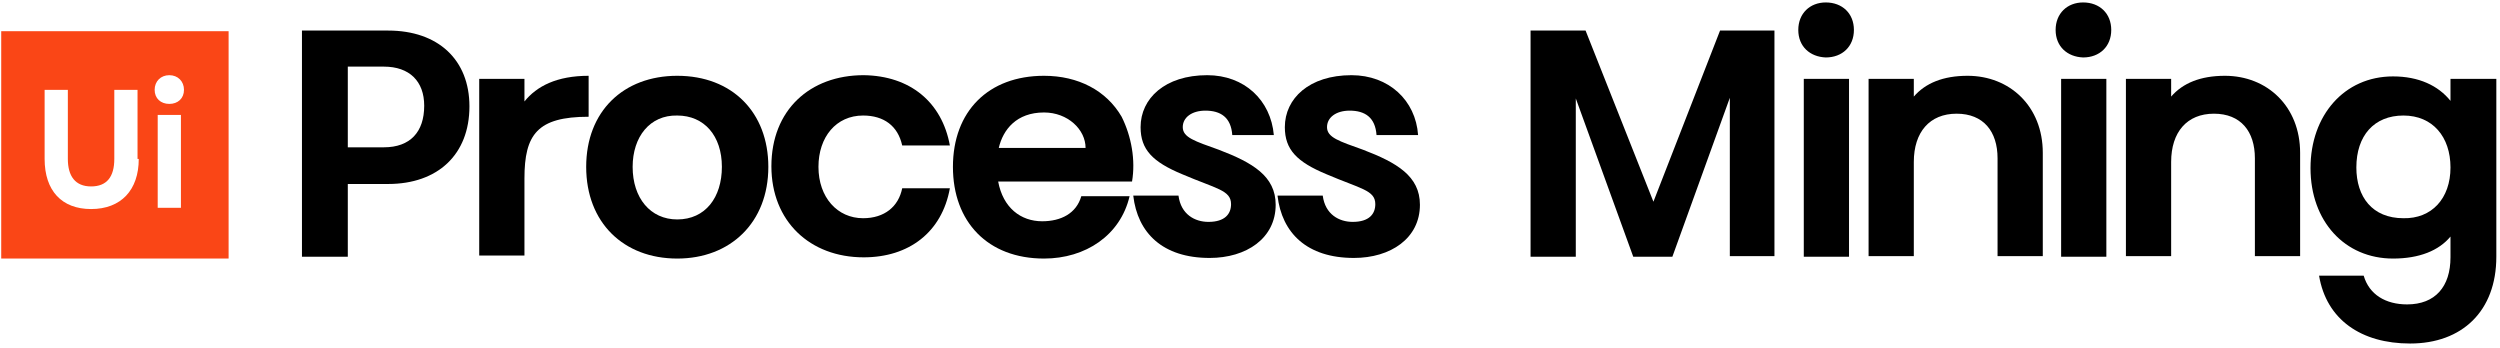 <?xml version="1.0" encoding="UTF-8"?> <svg xmlns="http://www.w3.org/2000/svg" xmlns:xlink="http://www.w3.org/1999/xlink" width="409px" height="57px" viewBox="0 0 409 57"><title>F4E2BD83-BE1B-4D59-9E0D-7421ECF5D369@1.00x</title><g id="DSK" stroke="none" stroke-width="1" fill="none" fill-rule="evenodd"><g id="ProcessMining" transform="translate(-1716, -725)" fill-rule="nonzero"><g id="ValueProp" transform="translate(0, 725)"><g id="ProcessMining-Logo" transform="translate(1716, 0)"><path d="M0.2,5.1 L0.2,42.3 L37.4,42.3 L37.4,5.1 L0.2,5.1 Z M22.7,26 C22.7,31.1 19.8,34.2 14.9,34.2 C10.1,34.2 7.3,31.2 7.3,26 L7.3,14.7 L11.1,14.7 L11.1,26 C11.1,28.8 12.3,30.5 14.9,30.5 C17.5,30.5 18.7,28.9 18.7,26 L18.7,14.7 L22.5,14.7 L22.5,26 L22.7,26 Z M29.6,34 L25.8,34 L25.8,18.8 L29.6,18.8 L29.6,34 Z M27.7,17 C26.3,17 25.3,16.1 25.3,14.7 C25.3,13.3 26.3,12.3 27.7,12.3 C29.1,12.3 30.1,13.3 30.1,14.7 C30.1,16.1 29.1,17 27.7,17 Z" id="Shape" fill="#FA4616"></path><g id="Group" transform="translate(49, 0)" fill="#000000"><path d="M7.9,30 L7.9,42 L0.4,42 L0.4,5 L14.5,5 C22.7,5 27.8,9.8 27.8,17.4 C27.8,25.3 22.6,30.1 14.5,30.1 L7.9,30.1 L7.9,30 Z M20.4,17.3 C20.4,13.3 18,10.9 13.8,10.9 L7.9,10.9 L7.9,24.1 L13.8,24.1 C18.1,24.1 20.4,21.6 20.4,17.3 Z" id="Shape"></path><path d="M47.3,12.4 L47.3,19.1 C38.9,19.1 36.8,22 36.8,29.2 L36.8,41.8 L29.4,41.8 L29.4,12.9 L36.8,12.9 L36.8,16.6 C38.8,14.1 42.1,12.4 47.3,12.4 Z" id="Path"></path><path d="M76.7,27.3 C76.7,36.4 70.5,42.3 61.8,42.3 C53,42.3 46.9,36.4 46.9,27.3 C46.9,18.2 53,12.4 61.8,12.4 C70.8,12.4 76.7,18.4 76.7,27.3 Z M54.5,27.3 C54.5,32.4 57.4,35.9 61.8,35.9 C66.4,35.9 69.1,32.3 69.1,27.3 C69.1,22.2 66.2,18.9 61.8,18.9 C57.3,18.8 54.5,22.4 54.5,27.3 Z" id="Shape"></path><path d="M106.4,23.8 L98.6,23.8 C97.9,20.6 95.6,18.9 92.2,18.9 C87.8,18.9 84.9,22.4 84.9,27.3 C84.9,32.3 88,35.7 92.2,35.7 C95.7,35.7 98,33.8 98.6,30.8 L106.4,30.8 C105.1,38 99.7,42.1 92.3,42.1 C83.5,42.1 77.2,36.2 77.2,27.2 C77.2,18 83.5,12.3 92.3,12.3 C99.9,12.4 105.1,16.7 106.4,23.8 Z" id="Path"></path><path d="M136.2,29.7 L114.3,29.7 C115.1,34 118,36.2 121.5,36.2 C124.6,36.2 127.1,34.9 127.9,32.1 L135.8,32.1 C134.3,38.5 128.6,42.3 121.8,42.3 C112.6,42.3 106.9,36.3 106.9,27.3 C106.9,18.2 112.7,12.4 121.8,12.4 C127.4,12.4 132,14.8 134.5,19.1 C136.1,22.3 136.8,26.2 136.2,29.7 Z M128.6,24.2 C128.6,21.2 125.7,18.4 121.8,18.4 C117.3,18.4 115.1,21.2 114.4,24.2 L128.6,24.2 Z" id="Shape"></path><path d="M159.4,22.1 L152.6,22.1 C152.4,19.2 150.7,18.1 148.2,18.1 C146,18.1 144.5,19.2 144.5,20.8 C144.5,22.5 146.5,23.1 150.4,24.5 C155.9,26.6 159.7,28.8 159.7,33.5 C159.7,39 154.9,42.2 148.9,42.2 C141.2,42.2 137.1,38.1 136.4,32 L143.8,32 C144.2,35.1 146.5,36.3 148.7,36.3 C151.4,36.3 152.4,35 152.4,33.4 C152.4,31.1 150,30.9 144.4,28.5 C139.6,26.5 137.6,24.5 137.6,20.8 C137.6,16.1 141.6,12.3 148.5,12.3 C154.6,12.3 158.9,16.4 159.4,22.1 Z" id="Path"></path><path d="M183,22.1 L176.2,22.1 C176,19.2 174.3,18.1 171.8,18.1 C169.6,18.1 168.1,19.2 168.1,20.8 C168.1,22.5 170.1,23.1 174,24.5 C179.5,26.6 183.3,28.8 183.3,33.5 C183.3,39 178.5,42.2 172.5,42.2 C164.8,42.2 160.7,38.1 160,32 L167.4,32 C167.8,35.1 170.1,36.3 172.3,36.3 C175,36.3 176,35 176,33.4 C176,31.1 173.6,30.9 168,28.5 C163.2,26.5 161.2,24.5 161.2,20.8 C161.2,16.1 165.2,12.3 172.1,12.3 C178.2,12.3 182.6,16.4 183,22.1 Z" id="Path"></path><polygon id="Path" points="241.3 41.9 234 41.9 234 16 224.6 42 218.2 42 208.8 16.1 208.8 42 201.4 42 201.4 5 210.4 5 221.5 33 232.4 5 241.3 5 241.3 41.9"></polygon><path d="M245.2,4.9 C245.2,2.2 247.1,0.4 249.7,0.4 C252.4,0.4 254.3,2.2 254.3,4.9 C254.3,7.6 252.4,9.4 249.7,9.4 C247.1,9.3 245.2,7.6 245.2,4.9 Z M253.5,12.9 L253.5,42 L246.1,42 L246.1,12.9 L253.5,12.9 Z" id="Shape"></path><path d="M285.2,25 L285.2,41.9 L277.8,41.9 L277.8,25.9 C277.8,21.5 275.5,18.6 271.1,18.6 C266.7,18.6 264.1,21.6 264.1,26.5 L264.1,41.9 L256.7,41.9 L256.7,12.9 L264.1,12.9 L264.1,15.8 C266,13.6 268.9,12.4 272.9,12.4 C279.8,12.4 285.2,17.4 285.2,25 Z" id="Path"></path><path d="M287.3,4.9 C287.3,2.2 289.2,0.4 291.8,0.4 C294.5,0.4 296.4,2.2 296.4,4.9 C296.4,7.6 294.5,9.4 291.8,9.4 C289.2,9.3 287.3,7.6 287.3,4.9 Z M295.6,12.9 L295.6,42 L288.2,42 L288.2,12.9 L295.6,12.9 Z" id="Shape"></path><path d="M327.3,25 L327.3,41.9 L319.9,41.9 L319.9,25.9 C319.9,21.5 317.6,18.6 313.2,18.6 C308.8,18.6 306.2,21.6 306.2,26.5 L306.2,41.9 L298.8,41.9 L298.8,12.9 L306.2,12.9 L306.2,15.8 C308.1,13.6 311,12.4 315,12.4 C321.9,12.4 327.3,17.4 327.3,25 Z" id="Path"></path><path d="M330.4,45.1 L337.7,45.1 C338.6,48.2 341.3,49.8 344.8,49.8 C349.4,49.8 351.9,46.9 351.9,42.1 L351.9,38.7 C350,41 346.8,42.3 342.5,42.3 C334.6,42.3 329,36.2 329,27.5 C329,18.9 334.5,12.5 342.5,12.5 C346.7,12.5 349.9,14 351.9,16.5 L351.9,12.9 L359.4,12.9 L359.4,42 C359.4,50.9 353.8,56.2 345.3,56.2 C337.3,56.2 331.6,52.3 330.4,45.1 Z M351.9,27.4 C351.9,22.4 349,18.9 344.2,18.9 C339.4,18.9 336.5,22.2 336.5,27.4 C336.5,32.2 339.1,35.7 344.2,35.7 C348.8,35.8 351.9,32.5 351.9,27.4 Z" id="Shape"></path></g></g></g></g></g></svg> 